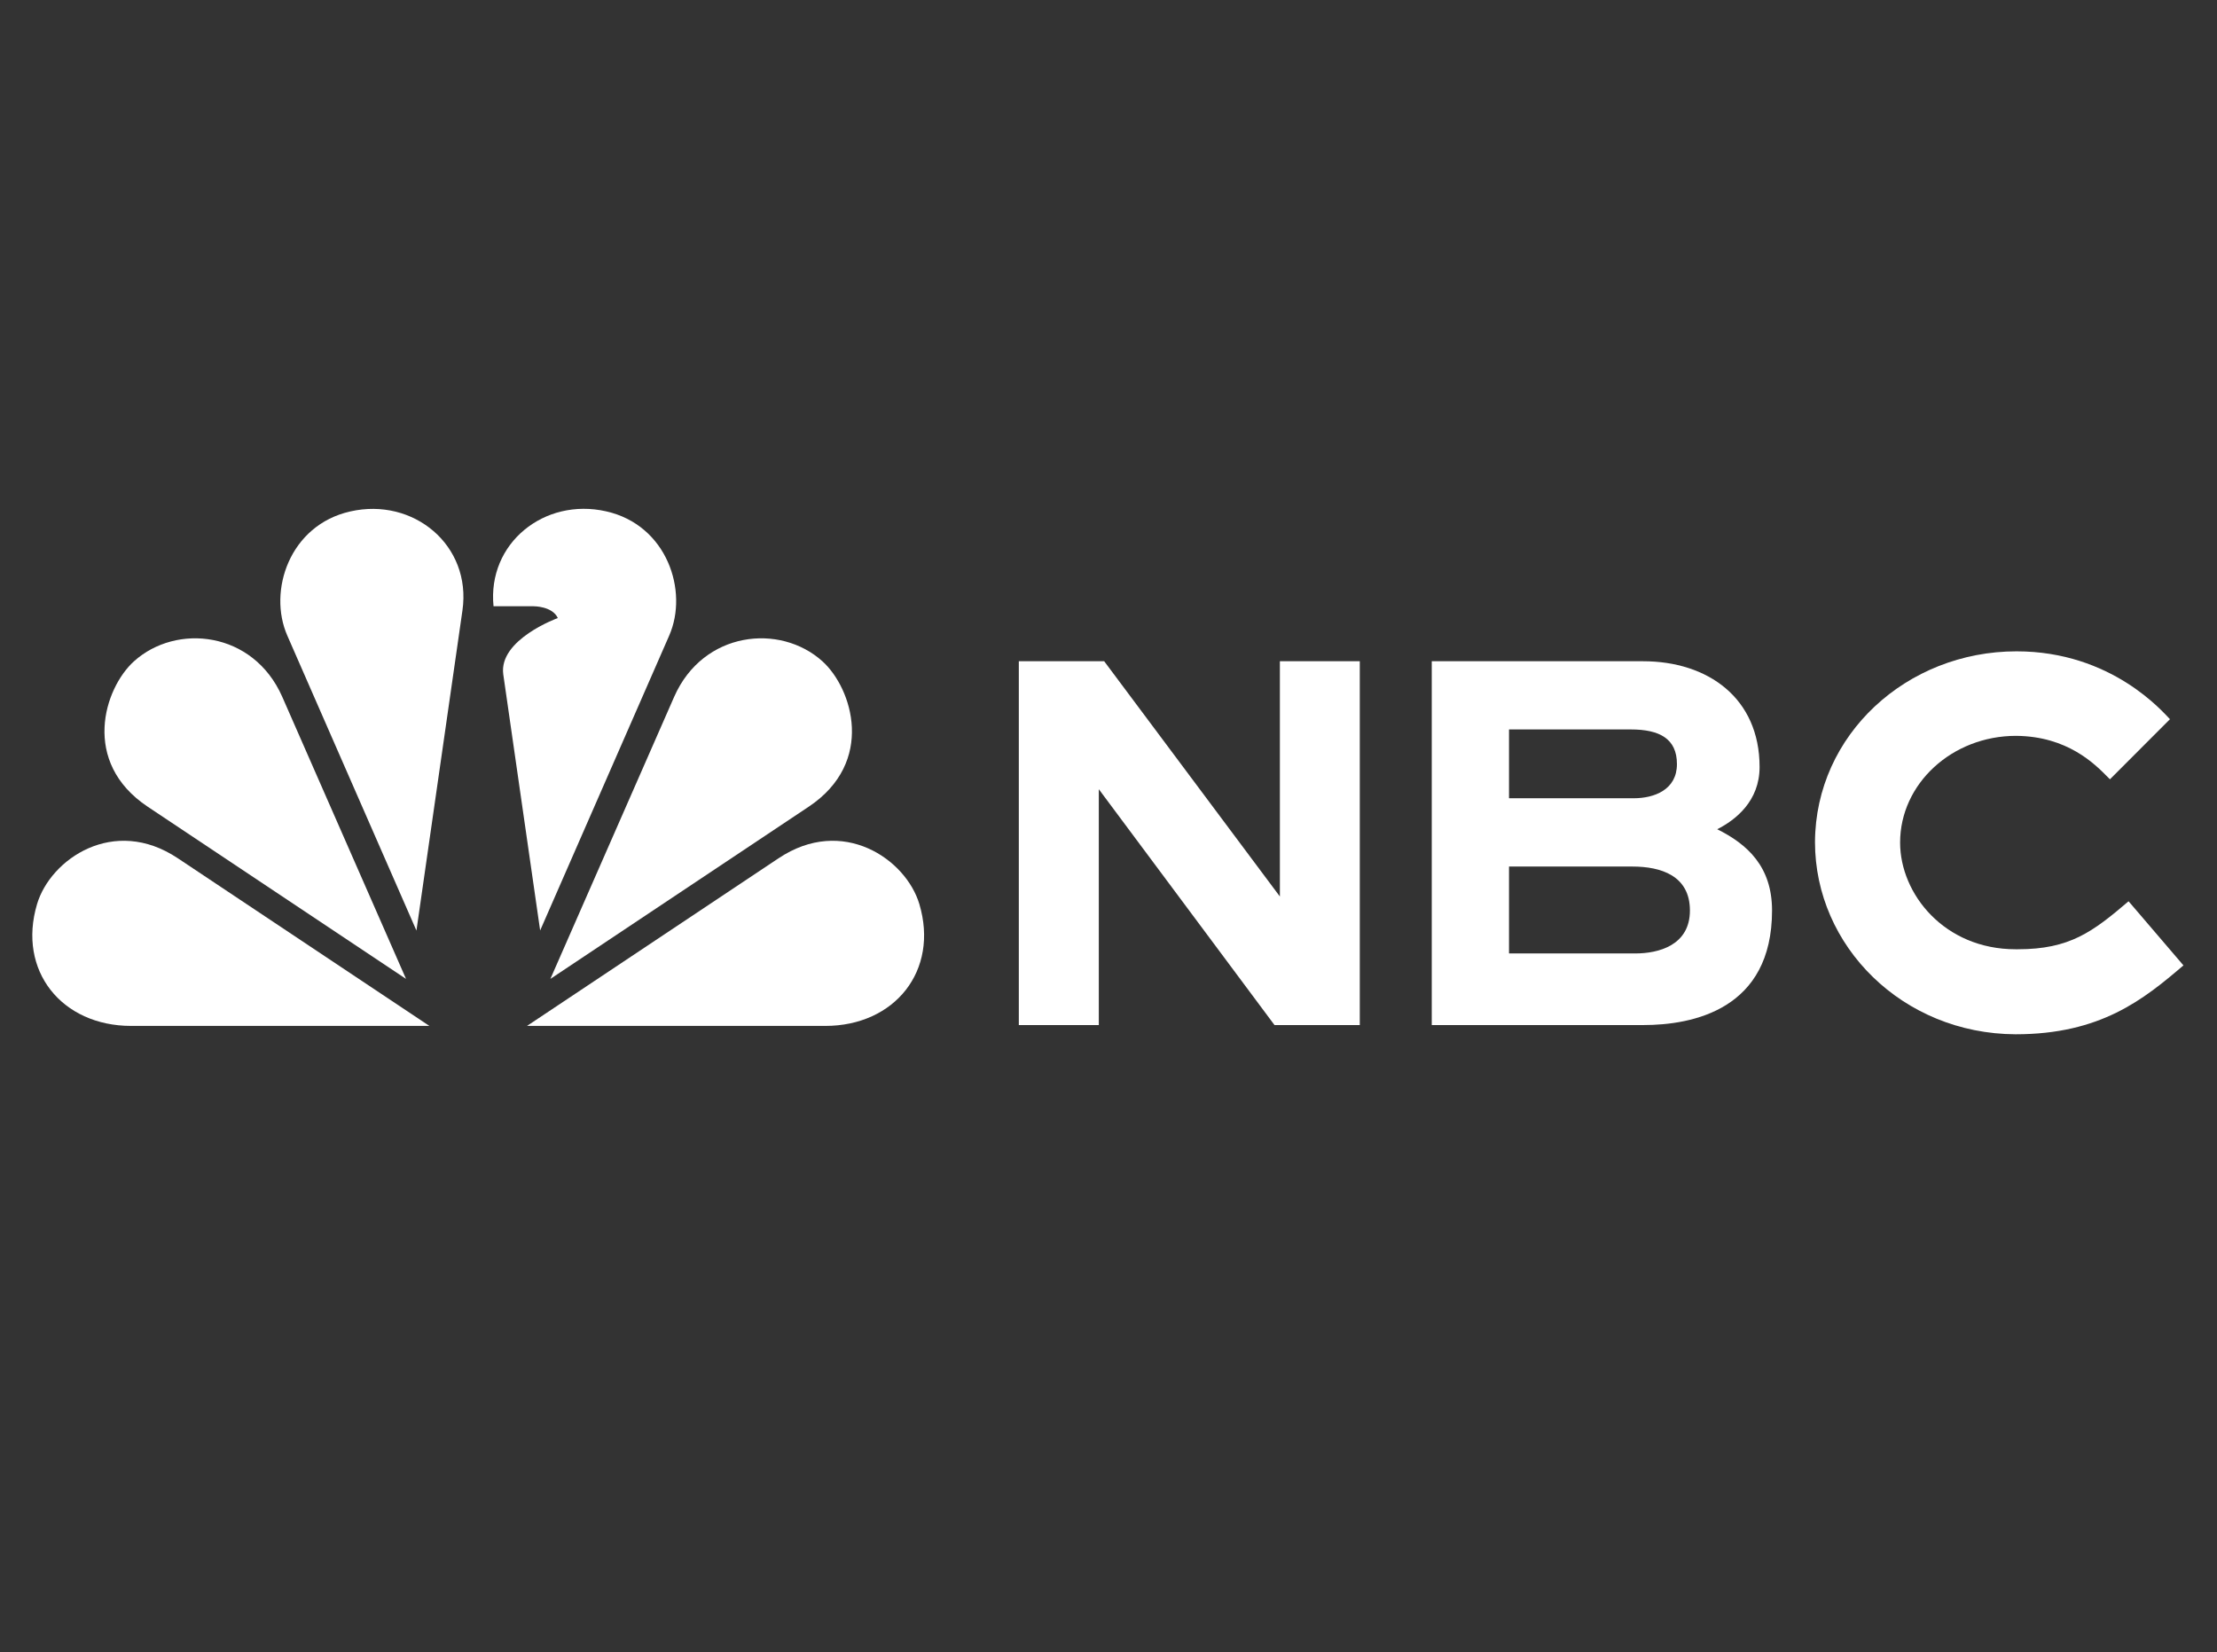 <?xml version="1.0" encoding="UTF-8"?><svg id="a" xmlns="http://www.w3.org/2000/svg" viewBox="0 0 259.69 193.57"><rect x="0" y="0" width="259.69" height="193.57" fill="#333333" stroke="none"/><g id="b"><g id="c"><path d="m71,59.9c-7.24-1.64-13.93,3.74-13.19,11.12h4.7s2.19-.02,2.83,1.38c0,0-6.94,2.51-6.39,6.59l4.32,30.01,15.11-34.53c2.31-5.25-.27-12.98-7.38-14.57Z" style="fill:#fff; fill-rule:evenodd; stroke-width:0px;"/><path d="m50.3,120.18l-29.47-19.64c-7.5-5.01-14.92.1-16.49,5.37-2.32,7.78,2.87,14.27,11.03,14.27h34.93Z" style="fill:#fff; fill-rule:evenodd; stroke-width:0px;"/><path d="m54.17,71.5c1.09-7.62-5.74-13.27-13.13-11.59-7.12,1.59-9.69,9.32-7.38,14.56l15.12,34.54,5.39-37.51Z" style="fill:#fff; fill-rule:evenodd; stroke-width:0px;"/><path d="m47.56,114.67l-14.51-33.07c-3.4-7.67-12.39-8.62-17.36-4.13-3.5,3.17-6.22,11.8,1.61,17.03l30.26,20.17Z" style="fill:#fff; fill-rule:evenodd; stroke-width:0px;"/><path d="m61.73,120.18l29.47-19.64c7.5-5.01,14.92.1,16.49,5.37,2.32,7.78-2.87,14.27-11.03,14.27h-34.93Z" style="fill:#fff; fill-rule:evenodd; stroke-width:0px;"/><path d="m64.47,114.67l14.51-33.07c3.4-7.67,12.39-8.62,17.36-4.13,3.5,3.17,6.22,11.8-1.61,17.03l-30.26,20.17Z" style="fill:#fff; fill-rule:evenodd; stroke-width:0px;"/><polygon points="119.34 77.46 129.34 77.46 149.92 105.02 149.92 77.46 159.28 77.46 159.28 120.08 149.29 120.08 128.71 92.45 128.71 120.08 119.34 120.08 119.34 77.46" style="fill:#fff; stroke-width:0px;"/><path d="m207.57,106.66c0,11.6-9.28,13.42-15.09,13.42h-24.77v-42.62h24.75c7.59,0,13.65,4.31,13.65,12.39,0,4-2.81,6.2-4.96,7.29,3.53,1.76,6.42,4.37,6.42,9.52Zm-30.81-21.21v8.06h14.61c2.41,0,5.06-1,5.06-4s-2.07-4.06-5.4-4.06h-14.27Zm21.19,21.21c0-4.09-3.41-5.15-6.73-5.15h-14.46v10.18h14.8c2.7,0,6.39-.94,6.39-5.03Z" style="fill:#fff; stroke-width:0px;"/><path d="m249.89,106.23h0l-.24-.28h0l-.32-.37c-4.21,3.59-6.89,5.62-12.97,5.62h-.26c-8.36,0-13.53-6.49-13.53-12.5,0-6.89,6.09-12.5,13.58-12.5,6.03.05,9.22,3.29,10.76,4.85l.24.24.17-.17h0l.03-.03.14-.14h0l.26-.26h0l6.43-6.44c-.79-.79-6.8-7.95-17.97-7.95-12.87,0-23.55,9.77-23.61,22.34,0,12.2,10.26,22.46,23.49,22.52,9.96,0,14.99-4.07,19.67-8.07l-5.87-6.86Z" style="fill:#fff; stroke-width:0px;"/></g></g></svg>